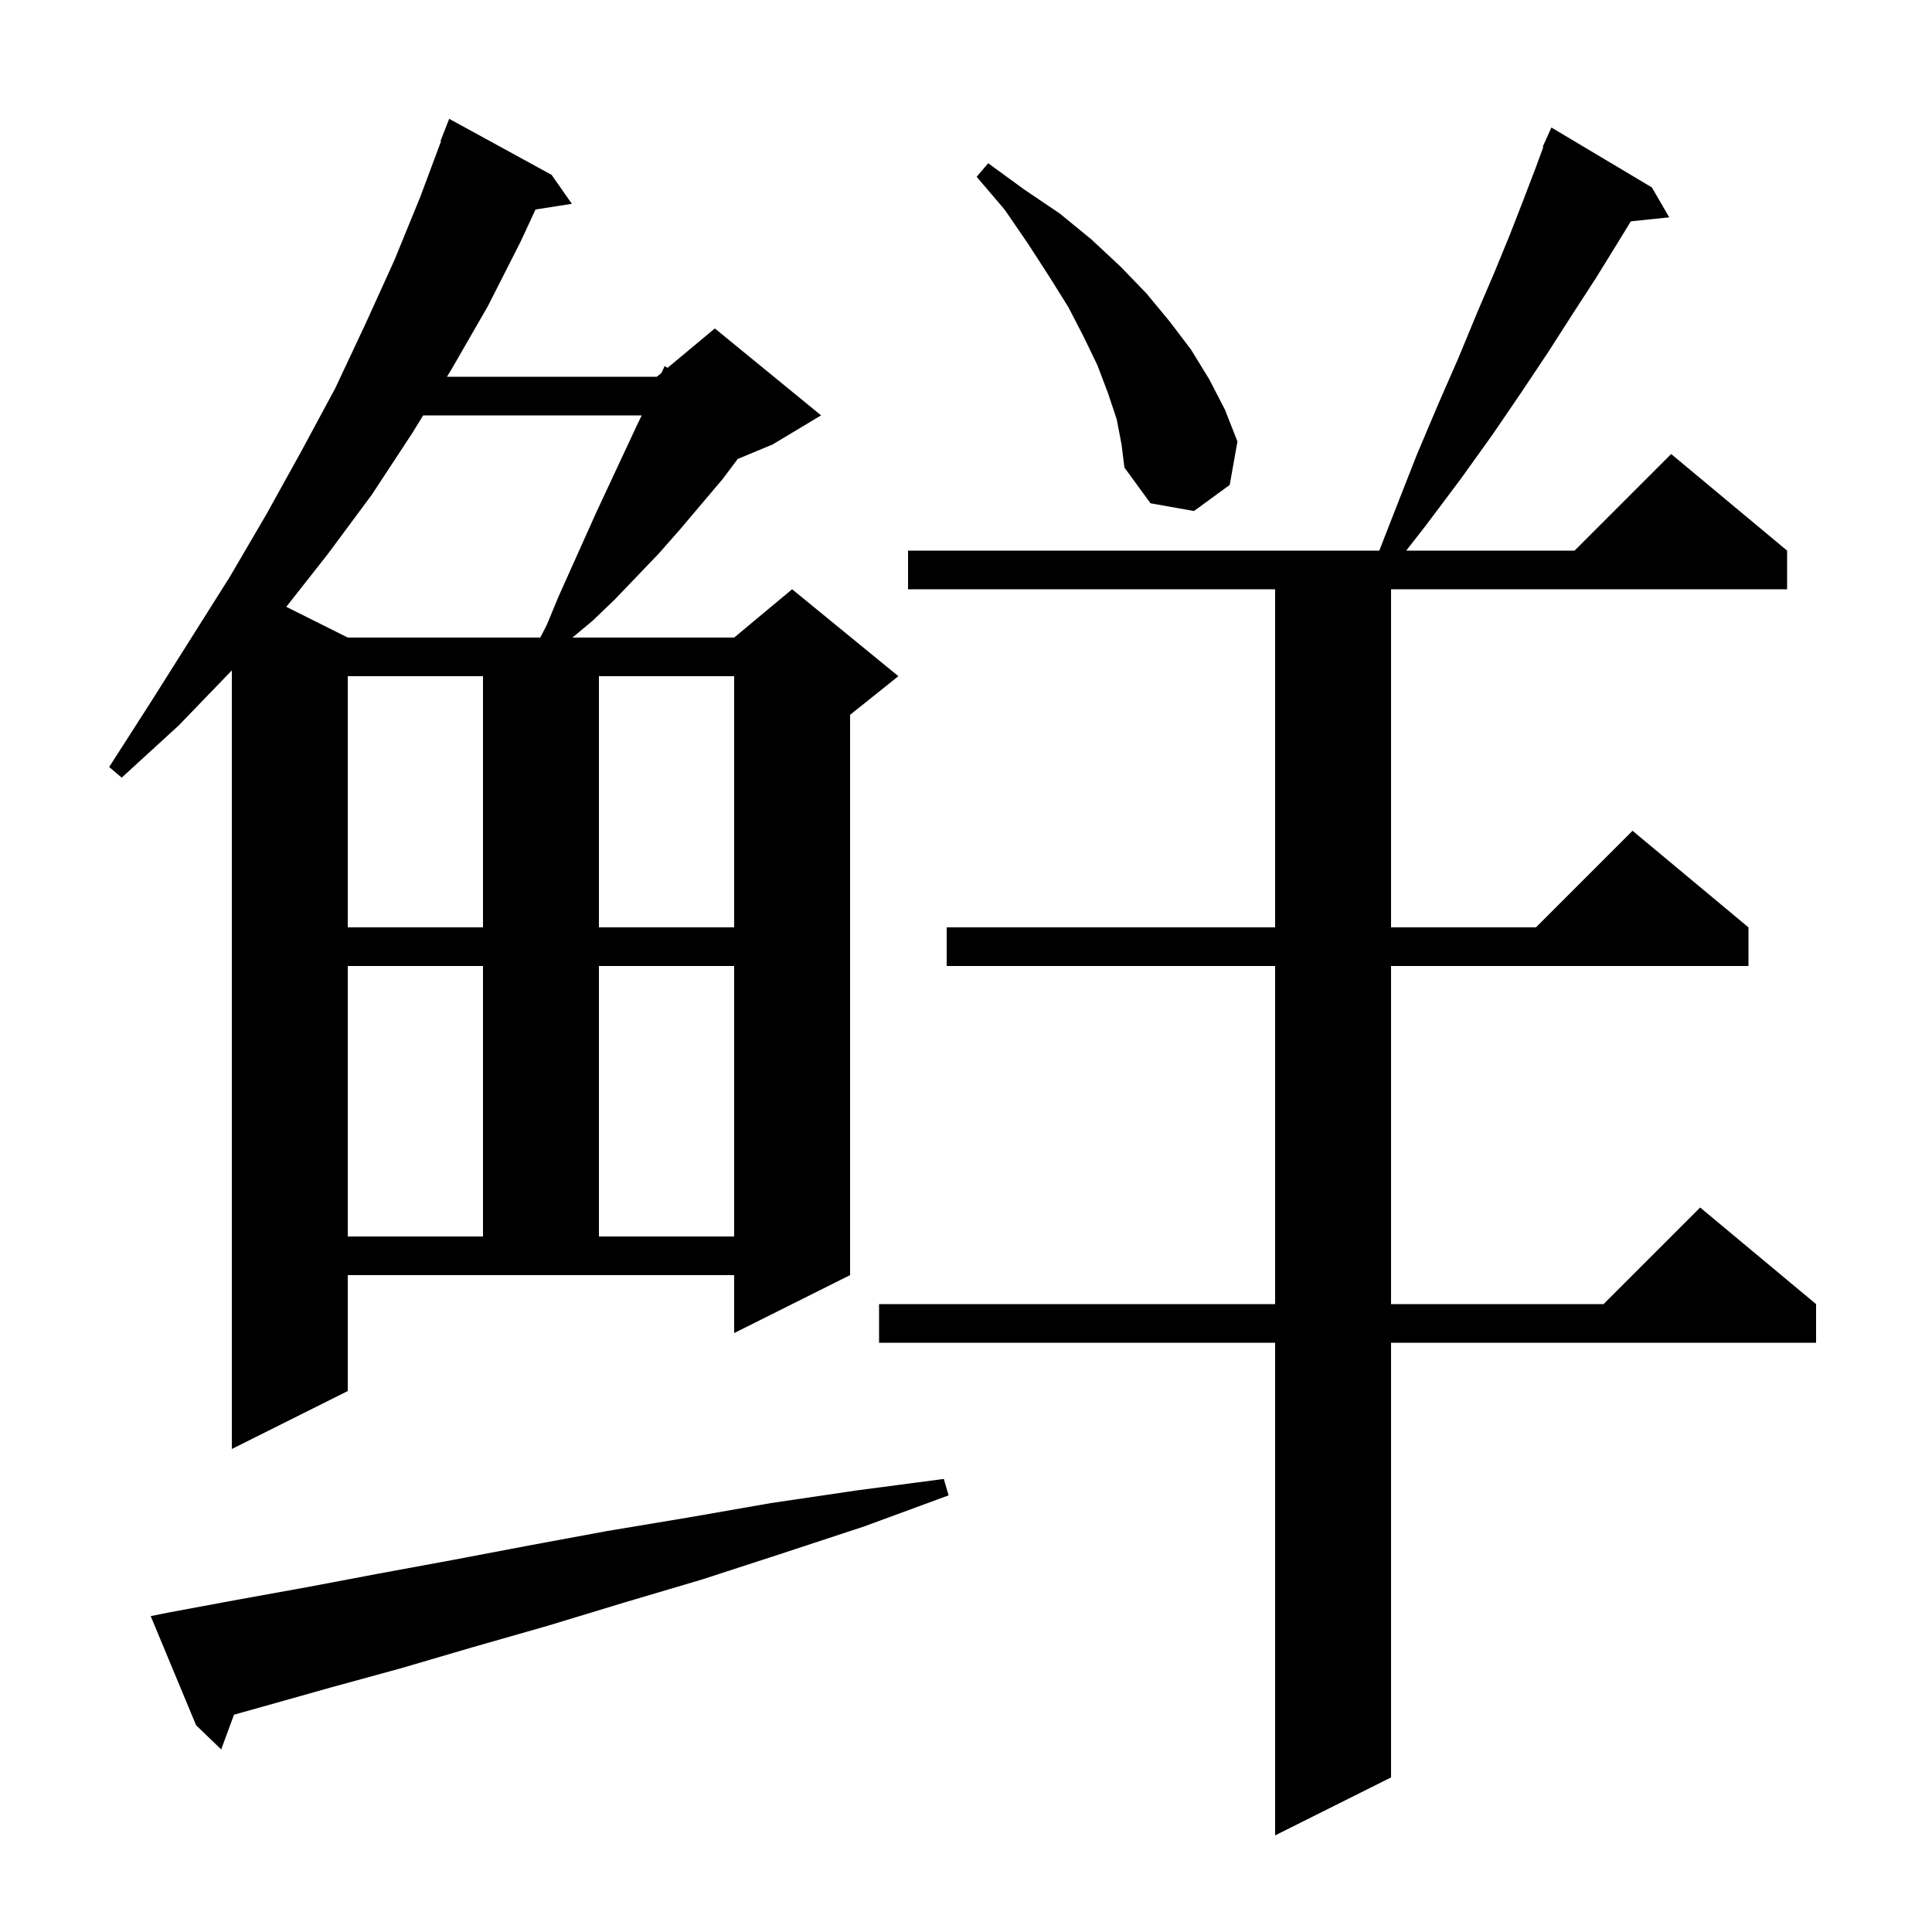 <svg xmlns="http://www.w3.org/2000/svg" xmlns:xlink="http://www.w3.org/1999/xlink" version="1.1" baseProfile="full" viewBox="0 0 200 200" width="200" height="200">
<g fill="black">
<path d="M 171.0 19.4 L 172.8 22.5 L 168.825 22.911 L 167.3 25.4 L 165.2 28.8 L 162.8 32.5 L 160.3 36.4 L 157.5 40.6 L 154.5 45.0 L 151.2 49.6 L 147.6 54.4 L 145.572 57.0 L 163.0 57.0 L 173.0 47.0 L 185.0 57.0 L 185.0 61.0 L 144.0 61.0 L 144.0 96.0 L 159.0 96.0 L 169.0 86.0 L 181.0 96.0 L 181.0 100.0 L 144.0 100.0 L 144.0 135.0 L 166.0 135.0 L 176.0 125.0 L 188.0 135.0 L 188.0 139.0 L 144.0 139.0 L 144.0 184.0 L 132.0 190.0 L 132.0 139.0 L 91.0 139.0 L 91.0 135.0 L 132.0 135.0 L 132.0 100.0 L 98.0 100.0 L 98.0 96.0 L 132.0 96.0 L 132.0 61.0 L 94.0 61.0 L 94.0 57.0 L 142.785 57.0 L 144.5 52.6 L 146.7 47.0 L 148.9 41.8 L 151.0 37.0 L 152.9 32.4 L 154.7 28.2 L 156.3 24.3 L 157.7 20.7 L 159.0 17.3 L 159.762 15.223 L 159.7 15.2 L 160.078 14.36 L 160.1 14.3 L 160.104 14.302 L 160.6 13.2 Z M 17.6 166.9 L 24.6 165.6 L 31.8 164.3 L 39.2 162.9 L 46.8 161.5 L 54.7 160.0 L 62.8 158.5 L 71.2 157.1 L 79.8 155.6 L 88.6 154.3 L 97.7 153.1 L 98.2 154.8 L 89.5 158.0 L 81.0 160.8 L 72.7 163.5 L 64.6 165.9 L 56.7 168.3 L 49.0 170.5 L 41.5 172.7 L 34.2 174.7 L 27.1 176.7 L 24.222 177.504 L 22.9 181.1 L 20.3 178.6 L 15.6 167.3 Z M 36.0 144.0 L 24.0 150.0 L 24.0 69.4 L 18.5 75.1 L 12.6 80.5 L 11.3 79.4 L 15.6 72.7 L 23.8 59.7 L 27.6 53.2 L 31.2 46.7 L 34.7 40.2 L 37.8 33.6 L 40.8 27.0 L 43.5 20.4 L 45.658 14.618 L 45.6 14.6 L 46.5 12.3 L 57.1 18.1 L 59.2 21.1 L 55.438 21.684 L 53.9 25.0 L 50.5 31.7 L 46.7 38.3 L 46.269 39.0 L 68.0 39.0 L 68.486 38.595 L 68.8 37.9 L 69.104 38.08 L 74.0 34.0 L 85.0 43.0 L 80.0 46.0 L 76.364 47.515 L 74.8 49.6 L 70.4 54.8 L 68.2 57.3 L 63.6 62.1 L 61.3 64.3 L 59.26 66.0 L 76.0 66.0 L 82.0 61.0 L 93.0 70.0 L 88.0 74.0 L 88.0 132.0 L 76.0 138.0 L 76.0 132.0 L 36.0 132.0 Z M 36.0 100.0 L 36.0 128.0 L 50.0 128.0 L 50.0 100.0 Z M 62.0 100.0 L 62.0 128.0 L 76.0 128.0 L 76.0 100.0 Z M 36.0 70.0 L 36.0 96.0 L 50.0 96.0 L 50.0 70.0 Z M 62.0 70.0 L 62.0 96.0 L 76.0 96.0 L 76.0 70.0 Z M 43.808 43.0 L 42.7 44.8 L 38.5 51.2 L 33.9 57.4 L 29.636 62.818 L 36.0 66.0 L 55.926 66.0 L 56.6 64.7 L 57.8 61.8 L 61.7 53.1 L 65.9 44.1 L 66.432 43.0 Z M 115.6 43.4 L 114.7 40.7 L 113.6 37.8 L 112.2 34.9 L 110.6 31.8 L 108.6 28.6 L 106.4 25.2 L 104.0 21.7 L 101.1 18.3 L 102.3 16.9 L 106.0 19.6 L 109.7 22.1 L 113.0 24.8 L 116.0 27.6 L 118.7 30.4 L 121.1 33.3 L 123.3 36.2 L 125.2 39.3 L 126.8 42.4 L 128.1 45.7 L 127.3 50.2 L 123.6 52.9 L 119.1 52.1 L 116.4 48.4 L 116.1 46.0 Z " />
</g>
</svg>
